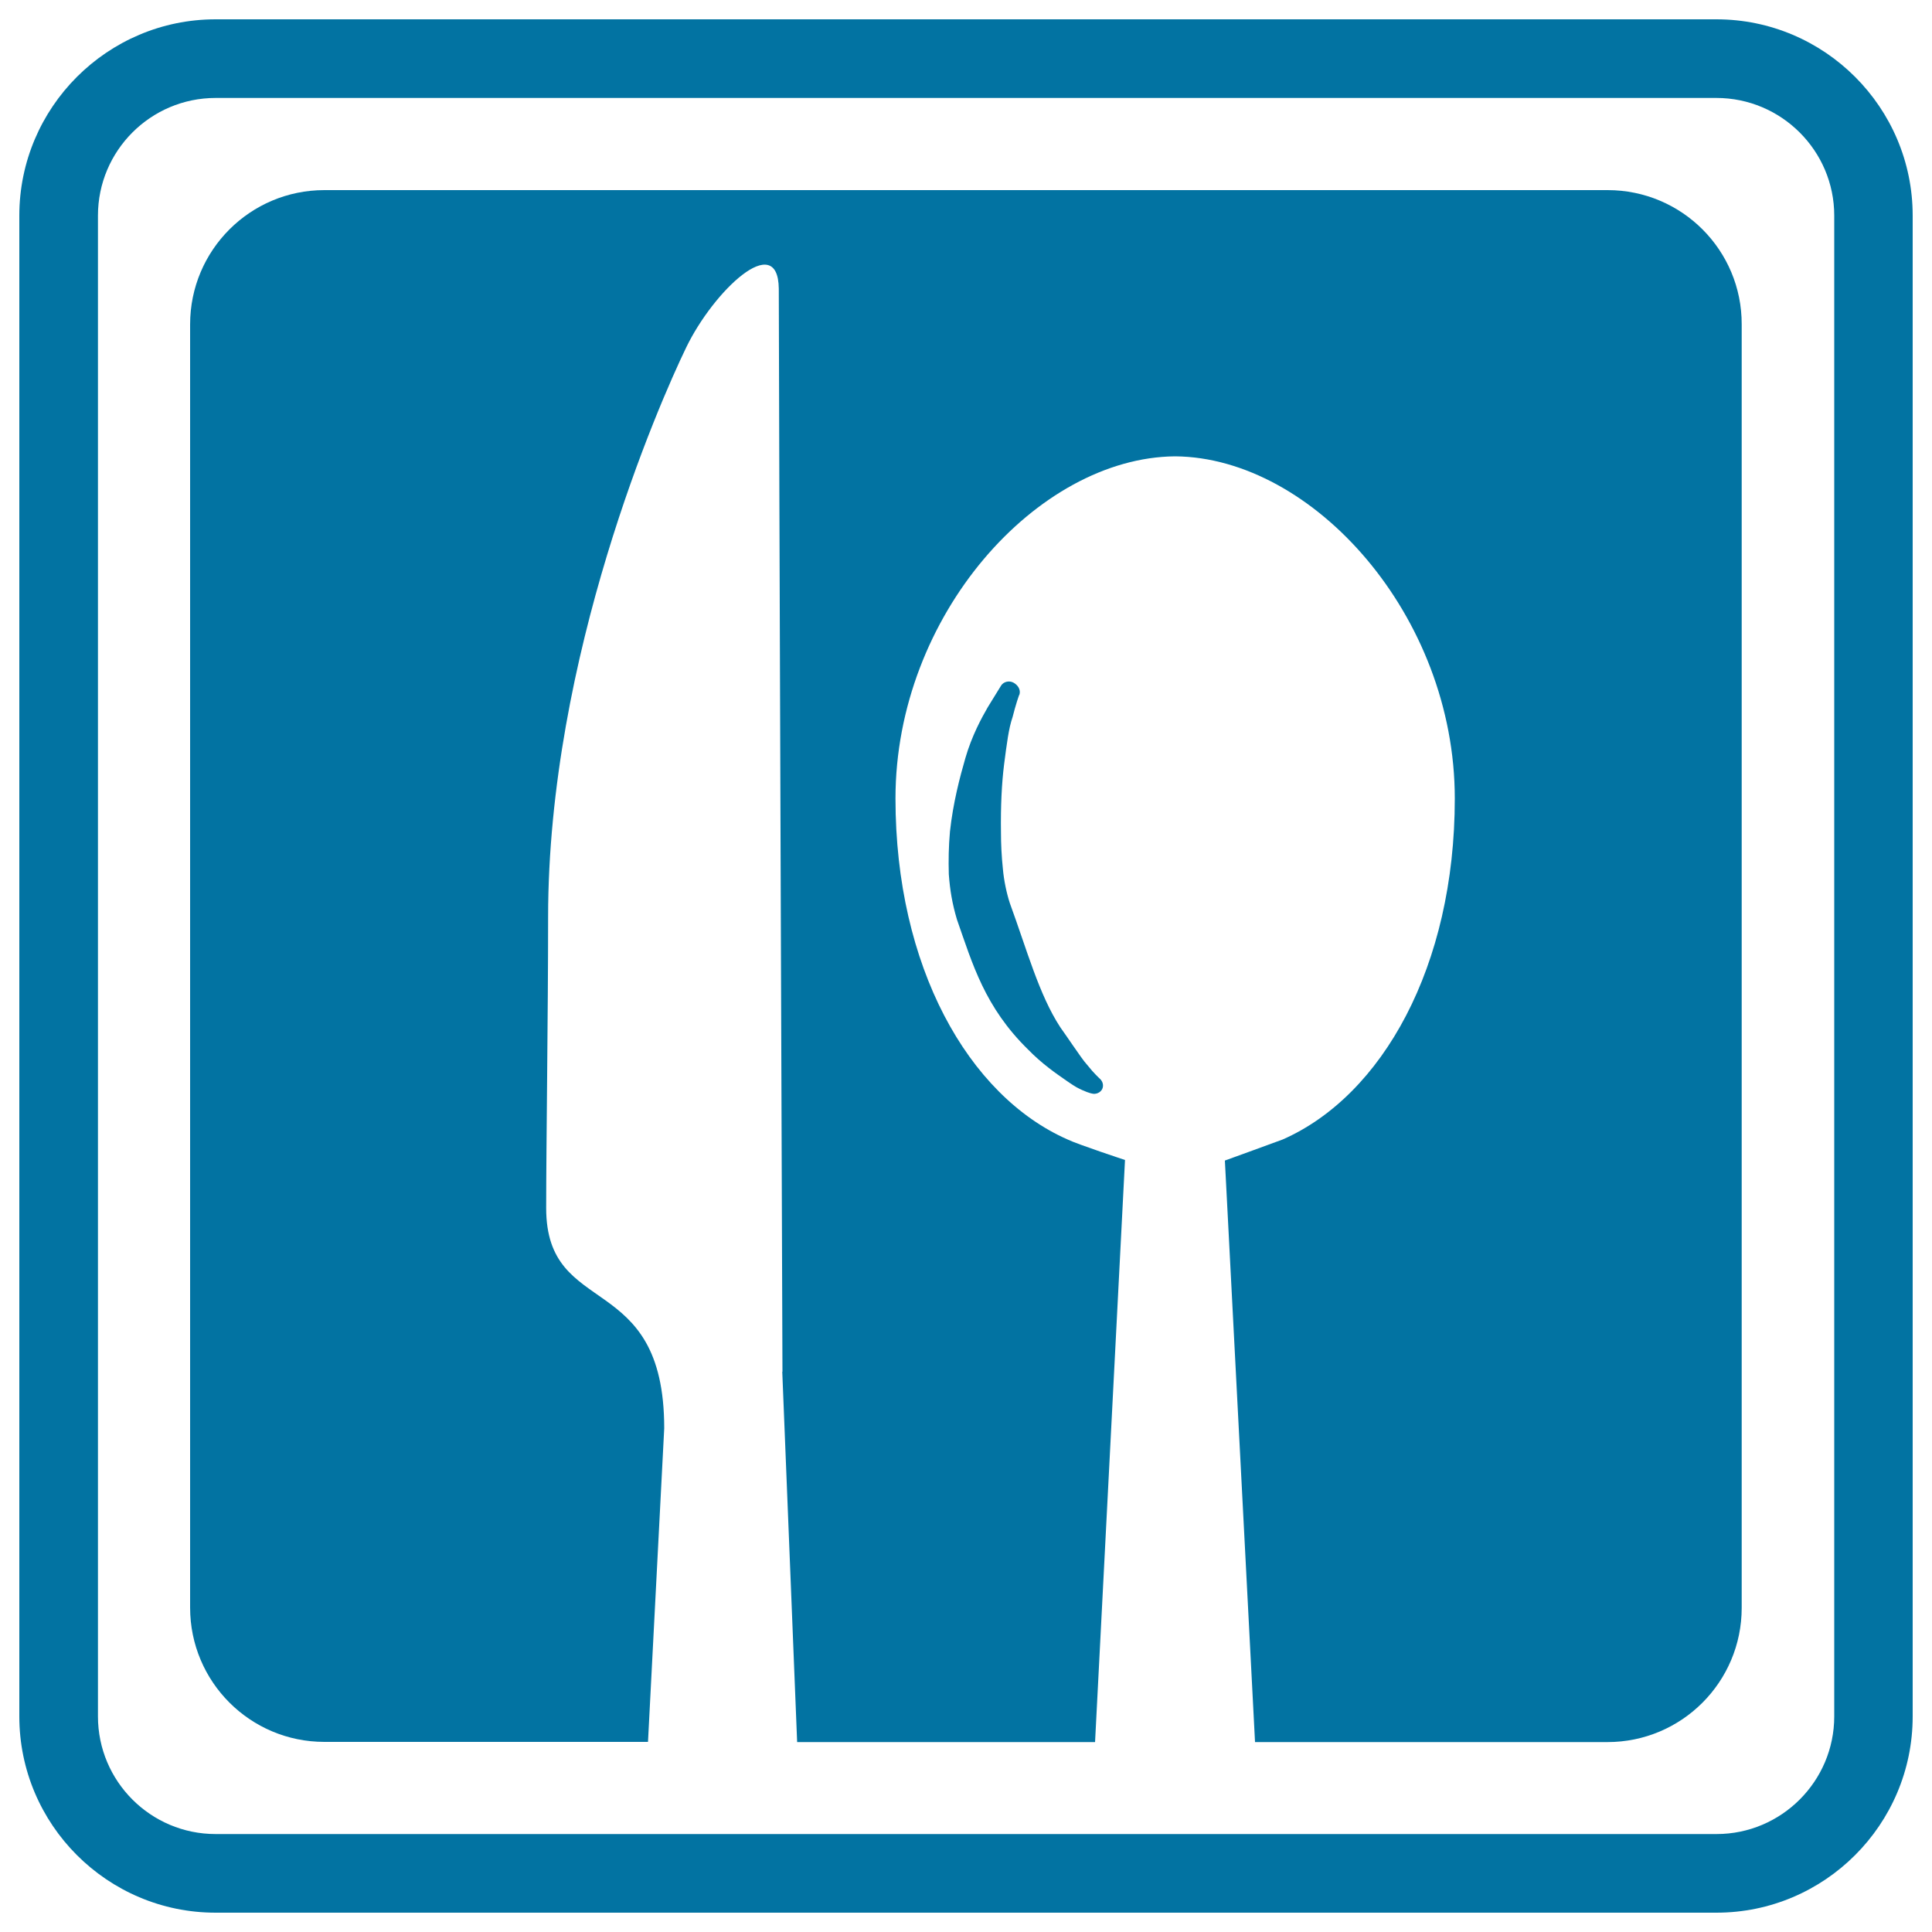 <svg xmlns="http://www.w3.org/2000/svg" viewBox="0 0 1000 1000" style="fill:#0273a2">
<title>Restaurant Square Interface Symbol With A Knife And A Spoon SVG icon</title>
<g><g><path d="M524.1,371.2c1.5-6,3.4-11.8,3.6-11.8c0.6-2.3-0.6-4.6-3-6c-2.3-1.3-5.2-0.6-6.5,1.4c0,0-2.8,4.5-6.9,11.2c-3.3,5.7-8.3,14.9-11.6,26.3c-2.9,10-6.4,23.3-8,38.1c-0.7,7.8-0.8,14.9-0.6,22.1c0.6,8.3,1.8,15.3,4.2,23.4c8.1,23.1,14.4,45.4,36.9,67.4c7.1,7.3,14.5,12.4,19.7,16l1.9,1.3c1.1,0.8,2.2,1.4,3.3,2.1c4.4,2.4,7.4,3.2,8,3.3c2.2,0.6,4.5-0.5,5.4-2.3c0.9-1.9,0.3-4.2-1.6-5.7c0-0.1-2.6-2.3-5.9-6.5c-2.3-2.5-4.7-6.2-7.6-10.3c-2-3-4.4-6.3-6.6-9.5c-11-16.8-17.3-40.2-26.1-64.2c-1.7-5.2-3.1-11.9-3.6-17.7c-0.7-6.6-1-13-1-18.9c-0.2-13.7,0.4-25.5,1.6-35.1C521.1,385,522.1,376.9,524.1,371.2z"/><path d="M832.1,98.4H167.9c-38.4,0-69.5,31.1-69.5,69.5v664.2c0,38.4,31.1,69.5,69.5,69.5h167.5l8.4-162.3c0-82.7-61.1-56.2-61.1-114c0-32.4,1-99.9,1-150.6c0-135.1,57.4-265.8,71.5-294.9c14.1-29.2,47.5-60.9,47.9-30.4c0,44.4,1.9,560.6,1.9,560.6h-0.1l7.7,191.7h154.2l15.5-301.3c0,0-24.3-8-29.7-10.6c-51.6-22.7-89.1-89.7-89.1-176.5c0-94.8,73.5-176.4,144.6-177.1c0.1,0,0.1,0,0.2,0c0,0,0.1,0,0.1,0c71.1,0.7,144.6,82.3,144.6,177.1c0,86.9-37.5,153.8-89.1,176.5c-0.4,0.2-29.9,10.9-29.9,10.9l15.6,301h182.4c38.4,0,69.5-31.1,69.5-69.5V167.9C901.6,129.5,870.5,98.4,832.1,98.4z"/><path d="M888.4,10H111.6C55.6,10,10,55.6,10,111.6v776.8c0,56,45.6,101.6,101.6,101.6h776.8c56,0,101.6-45.6,101.6-101.6V111.6C990,55.6,944.4,10,888.4,10z M949.4,888.4c0,33.6-27.4,60.9-60.9,60.9H111.6c-33.6,0-60.9-27.3-60.9-60.9V111.6c0-33.6,27.3-60.9,60.9-60.9h776.8c33.6,0,61,27.3,61,60.9L949.4,888.4L949.4,888.4z"/></g></g>
</svg>
